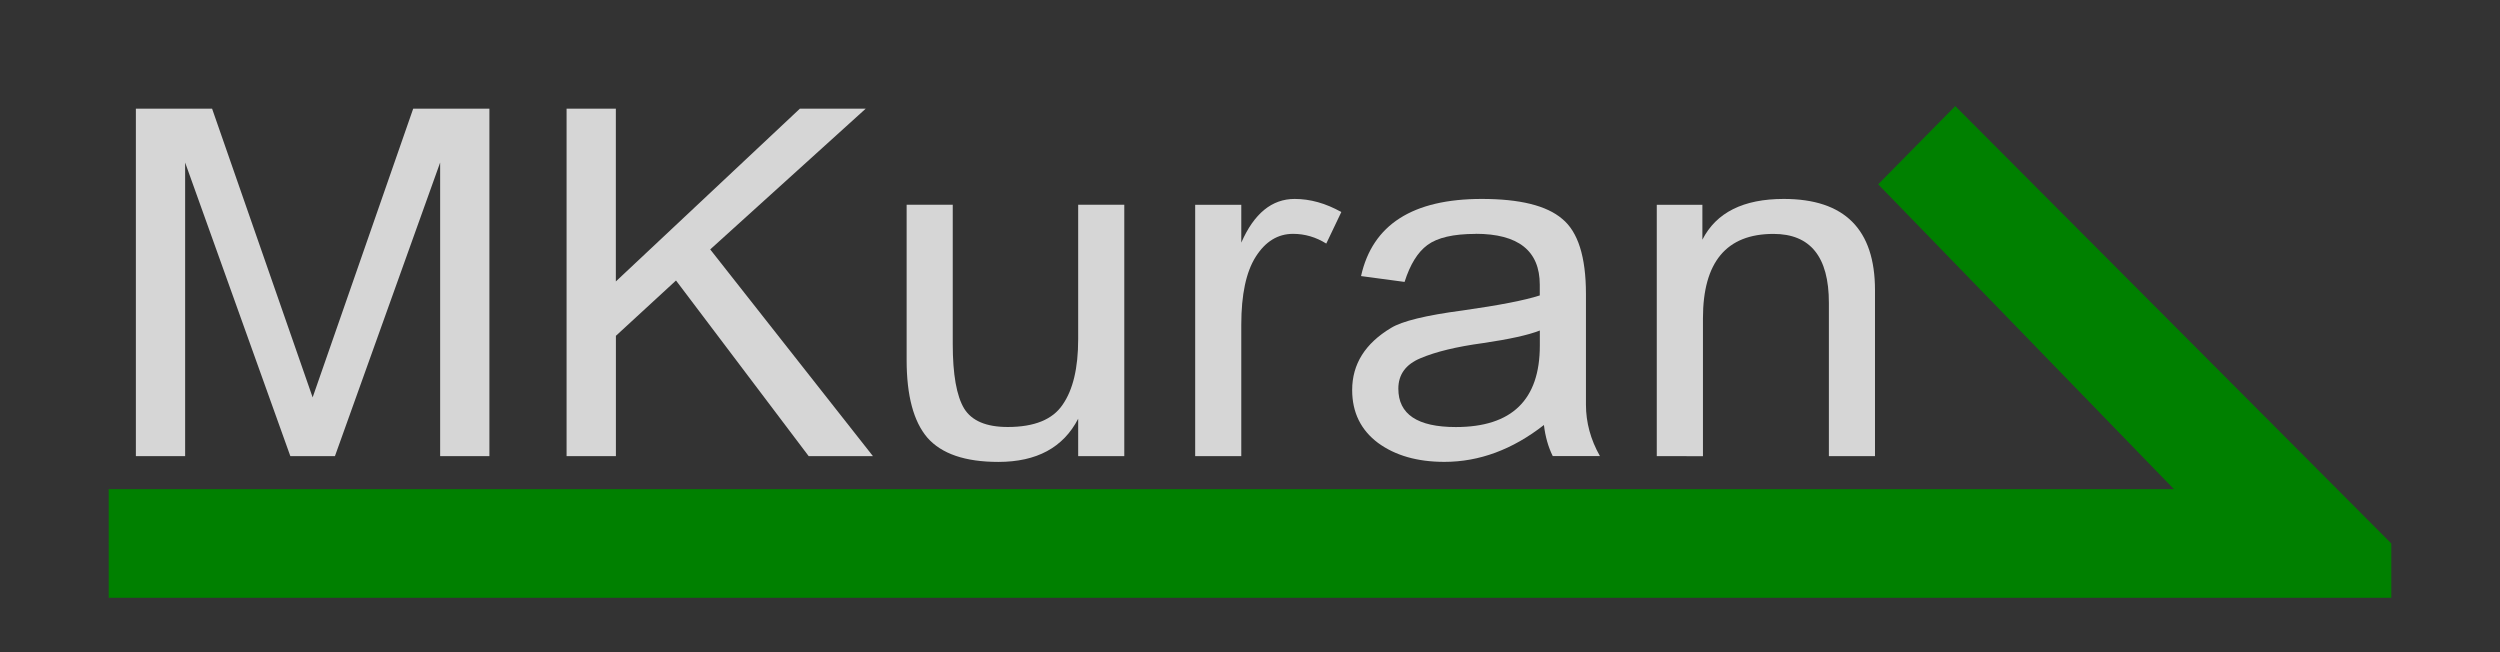 <?xml version="1.0" encoding="UTF-8"?>
<svg width="2300" height="600" version="1.1" viewBox="0 0 2300 600" xmlns="http://www.w3.org/2000/svg">
  <rect x="0" y="0" width="2300" height="600" fill="#333333" stroke="none"/>
  <title>MKuran Logo</title>
  <path d="m100 450h1900l-272.08-280.45 70.924-71.944 401.16 402.39v50h-2100z" fill="#008000"/>
  <g transform="matrix(51.676 0 0 48.379 -0 -.001)" fill="#fff" fill-opacity=".8" style="font-feature-settings:normal;font-variant-caps:normal;font-variant-ligatures:normal;font-variant-numeric:normal" aria-label="MKuran">
    <path d="m2.419 8.674v-6.607h1.357l1.79 5.49 1.79-5.49h1.357v6.607h-0.877v-5.583l-1.873 5.583h-0.794l-1.873-5.583v5.583z" style="font-feature-settings:normal;font-variant-caps:normal;font-variant-ligatures:normal;font-variant-numeric:normal"/>
    <path d="m10.087 8.674v-6.607h0.877v3.285l3.276-3.285h1.172l-2.768 2.676 2.897 3.931h-1.144l-2.362-3.34-1.07 1.052v2.288z" style="font-feature-settings:normal;font-variant-caps:normal;font-variant-ligatures:normal;font-variant-numeric:normal"/>
    <path d="m17.94 8.12q0.711 0 0.978-0.424 0.277-0.424 0.277-1.246v-2.556h0.821v4.78h-0.821v-0.711q-0.397 0.821-1.421 0.821-0.886 0-1.264-0.461-0.369-0.461-0.369-1.476v-2.953h0.821v2.648q0 0.867 0.203 1.227 0.203 0.351 0.775 0.351z" style="font-feature-settings:normal;font-variant-caps:normal;font-variant-ligatures:normal;font-variant-numeric:normal"/>
    <path d="m21.278 8.674v-4.78h0.821v0.72q0.341-0.831 0.95-0.831 0.415 0 0.831 0.249l-0.268 0.6q-0.277-0.185-0.591-0.185-0.406 0-0.664 0.434-0.258 0.434-0.258 1.292v2.501z" style="font-feature-settings:normal;font-variant-caps:normal;font-variant-ligatures:normal;font-variant-numeric:normal"/>
    <path d="m26.27 4.448q-0.591 0-0.858 0.212-0.258 0.203-0.406 0.701l-0.775-0.111q0.305-1.467 2.15-1.467 1.015 0 1.43 0.378 0.424 0.369 0.424 1.43v2.104q0 0.508 0.249 0.978h-0.84q-0.12-0.258-0.157-0.591-0.84 0.701-1.772 0.701-0.72 0-1.181-0.36-0.461-0.369-0.461-1.006 0-0.738 0.692-1.181 0.295-0.194 1.273-0.332 0.978-0.148 1.375-0.286v-0.203q0-0.969-1.144-0.969zm-0.351 3.673q1.495 0 1.495-1.55v-0.286q-0.305 0.129-1.015 0.24-0.701 0.102-1.107 0.286-0.397 0.175-0.397 0.581 0 0.729 1.024 0.729z" style="font-feature-settings:normal;font-variant-caps:normal;font-variant-ligatures:normal;font-variant-numeric:normal"/>
    <path d="m29.496 8.674v-4.78h0.812v0.664q0.369-0.775 1.449-0.775 1.624 0 1.624 1.735v3.156h-0.821v-2.916q0-1.31-0.987-1.31-1.255 0-1.255 1.606v2.621z" style="font-feature-settings:normal;font-variant-caps:normal;font-variant-ligatures:normal;font-variant-numeric:normal"/>
  </g>
</svg>
